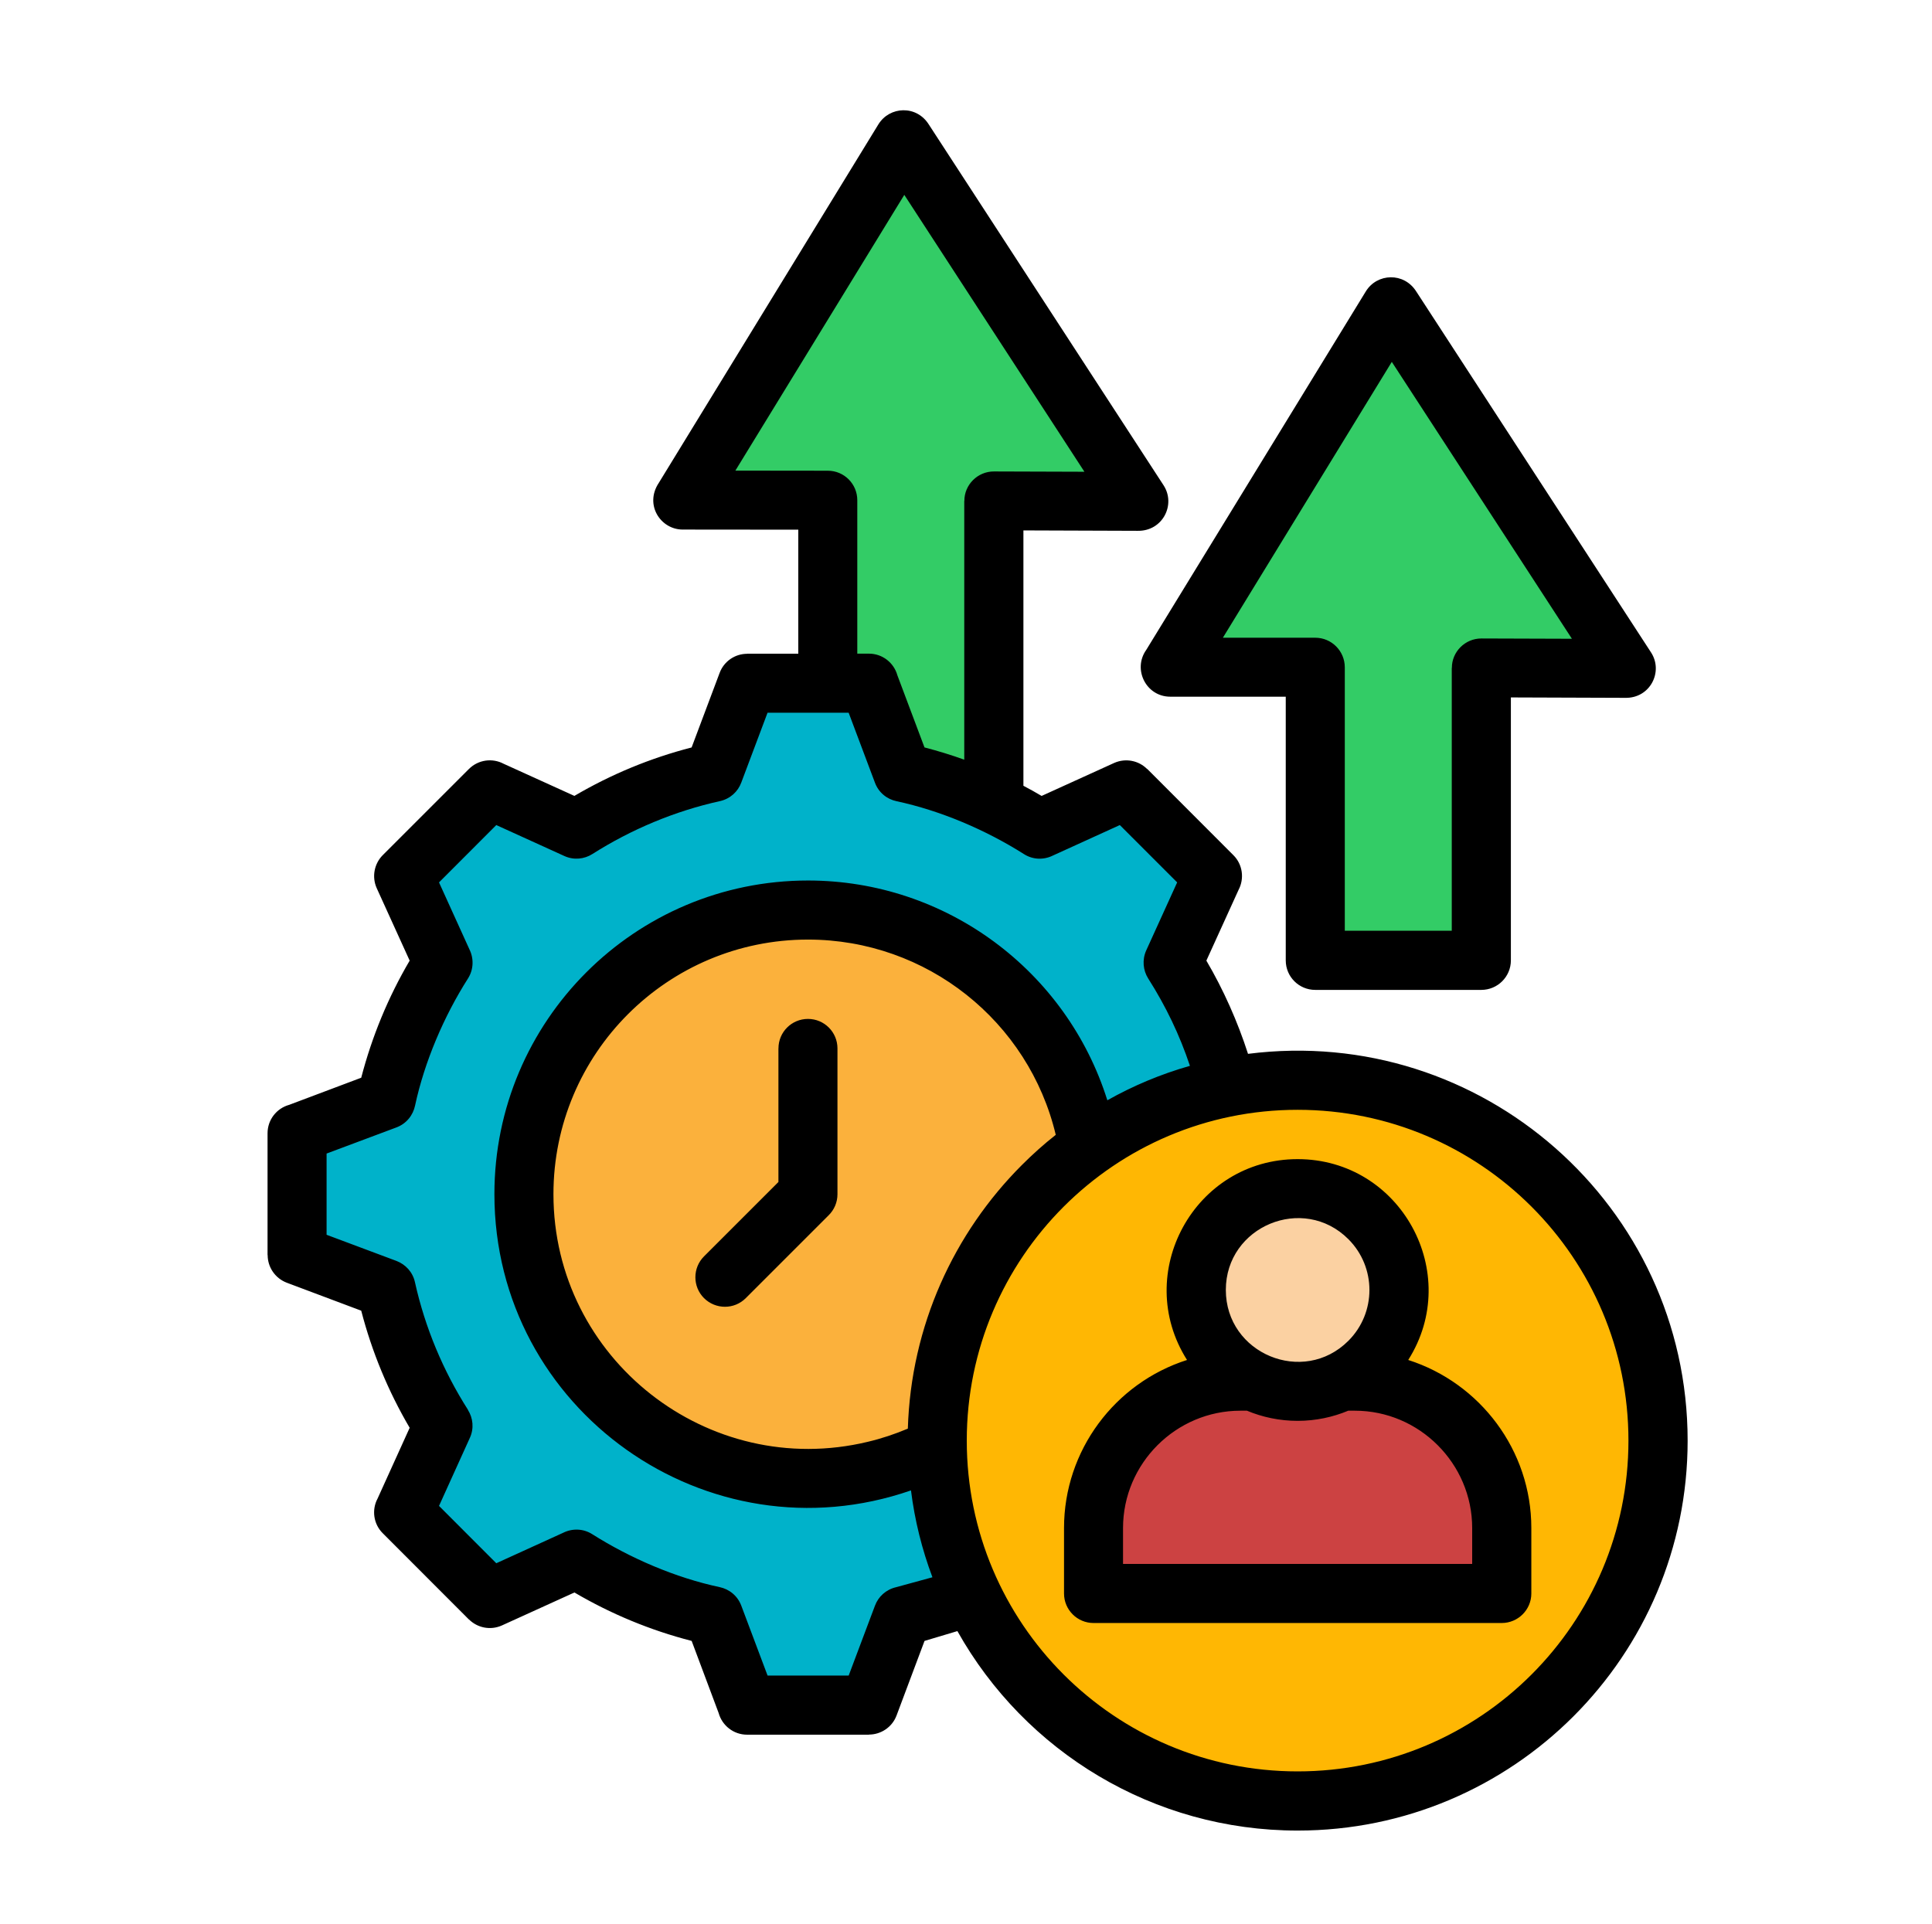 <svg width="512" height="510" viewBox="0 0 512 510" fill="none" xmlns="http://www.w3.org/2000/svg">
<path fill-rule="evenodd" clip-rule="evenodd" d="M181.563 132.53L240.059 37.027L302.44 132.893C289.65 132.834 276.842 132.814 263.994 132.756V220.519H220V132.589C207.191 132.56 194.372 132.53 181.563 132.53Z" fill="#33CC66"/>
<path fill-rule="evenodd" clip-rule="evenodd" d="M310.767 176.8L369.262 81.297L431.643 177.162C418.853 177.133 406.045 177.084 393.197 177.025V254.553H349.203V176.888C336.394 176.829 323.575 176.8 310.767 176.8Z" fill="#33CC66"/>
<path fill-rule="evenodd" clip-rule="evenodd" d="M189.744 204.707L198.619 181.105H230.91L239.785 204.707C252.878 207.623 265.138 212.809 276.117 219.767L299.112 209.336L321.941 232.164L311.51 255.16C318.497 266.148 323.663 278.399 326.57 291.492L350.171 300.367V332.658L326.57 341.533C323.654 354.626 318.497 366.886 311.51 377.865L321.941 400.86L299.112 423.689L276.117 413.258C265.129 420.245 252.878 425.411 239.785 428.318L230.91 451.919H198.619L189.744 428.318C176.651 425.402 164.39 420.245 153.411 413.258L130.416 423.689L107.588 400.86L118.019 377.865C111.032 366.877 105.865 354.626 102.959 341.533L79.357 332.658V300.367L102.959 291.492C105.875 278.399 111.061 266.138 118.019 255.16L107.588 232.164L130.416 209.336L153.411 219.767C164.39 212.8 176.651 207.613 189.744 204.707Z" fill="#00B2CA"/>
<path fill-rule="evenodd" clip-rule="evenodd" d="M214.765 241.203C173.187 241.203 139.458 274.933 139.458 316.51C139.458 358.087 173.187 391.816 214.765 391.816C256.342 391.816 290.071 358.087 290.071 316.51C290.071 274.933 256.342 241.203 214.765 241.203Z" fill="#FBB13C"/>
<path fill-rule="evenodd" clip-rule="evenodd" d="M344.515 286.332C291.764 286.332 248.983 329.074 248.983 381.835C248.983 434.587 291.754 477.368 344.515 477.368C397.277 477.368 440.019 434.597 440.019 381.835C440.019 329.074 397.277 286.332 344.515 286.332Z" fill="#FFB703"/>
<path fill-rule="evenodd" clip-rule="evenodd" d="M329.349 366.082H359.663C381.102 366.082 398.608 383.588 398.608 404.998V422.356H290.433V404.998C290.433 383.578 307.929 366.082 329.349 366.082Z" fill="#CC4242"/>
<path fill-rule="evenodd" clip-rule="evenodd" d="M344.516 315.043C359.36 315.043 371.366 327.049 371.366 341.893C371.366 356.738 359.36 368.773 344.516 368.773C329.671 368.773 317.636 356.738 317.636 341.893C317.646 327.049 329.681 315.043 344.516 315.043Z" fill="#FBD1A2"/>
<path d="M343.879 307.226C371.258 307.226 387.736 337.511 373.196 360.457C392.277 366.563 405.819 384.421 405.819 404.999V422.358C405.819 426.654 402.297 430.176 397.972 430.176H289.797C285.472 430.176 281.978 426.654 281.978 422.358V404.999C281.978 384.421 295.482 366.553 314.573 360.457C300.032 337.511 316.5 307.226 343.879 307.226ZM357.305 373.902C353.175 375.624 348.655 376.593 343.879 376.593C339.104 376.593 334.583 375.624 330.454 373.902H328.732C311.618 373.902 297.615 387.904 297.615 404.999V414.51H390.144V404.999C390.144 387.914 376.141 373.902 359.046 373.902H357.305ZM357.334 328.44C345.376 316.483 324.857 325.005 324.857 341.895C324.857 358.813 345.386 367.326 357.334 355.379C364.771 347.942 364.771 335.877 357.334 328.44ZM343.879 294.153C295.453 294.153 256.204 333.401 256.204 381.828C256.204 430.255 295.453 469.503 343.879 469.503C392.306 469.503 431.554 430.255 431.554 381.828C431.554 333.401 392.306 294.153 343.879 294.153ZM270.823 308.772C273.651 305.944 276.646 303.253 279.787 300.787C272.634 270.717 245.617 249.033 214.128 249.033C176.876 249.033 146.669 279.24 146.669 316.522C146.669 360.232 187.718 392.298 229.961 382.151C233.62 381.29 237.172 380.096 240.587 378.657C241.419 351.376 252.819 326.777 270.823 308.772ZM293.456 291.628C300.306 287.773 307.625 284.691 315.346 282.499C312.596 274.26 308.966 266.715 304.279 259.337C302.919 257.175 302.645 254.425 303.75 251.93L311.96 233.876L296.764 218.68L279.043 226.753C276.655 227.946 273.749 227.917 271.332 226.361C261.205 219.952 249.257 214.854 237.603 212.359C235.049 211.83 232.828 210.059 231.859 207.417L224.902 188.913H203.404L196.446 207.417C195.556 209.834 193.511 211.713 190.82 212.329C178.862 214.962 167.296 219.815 156.983 226.361C154.85 227.721 152.071 228.025 149.575 226.89L131.522 218.68L116.345 233.876L124.389 251.597C125.582 253.985 125.553 256.92 124.026 259.337C117.647 269.347 112.49 281.413 109.995 293.037C109.466 295.591 107.695 297.832 105.082 298.811L86.549 305.748V327.276L105.082 334.213C107.47 335.133 109.378 337.149 109.965 339.84C112.627 351.846 117.431 363.334 124.026 373.677H123.997C125.357 375.839 125.661 378.589 124.525 381.084L116.345 399.138L131.522 414.334L149.243 406.261C151.63 405.068 154.566 405.097 156.983 406.653C167.022 413.003 179.058 418.189 190.683 420.655C193.237 421.184 195.478 422.955 196.456 425.597L203.413 444.101H224.911L231.869 425.597C232.759 423.18 234.804 421.301 237.476 420.685L247.104 418.052C244.355 410.733 242.417 403.022 241.419 395.028C187.581 413.698 131.023 373.784 131.023 316.502C131.023 270.6 168.246 233.377 214.148 233.377C250.764 233.387 282.693 257.322 293.456 291.628ZM330.738 279.319C392.619 271.471 447.24 319.624 447.24 381.838C447.24 438.924 400.976 485.188 343.889 485.188C305.668 485.188 271.665 464.326 253.719 432.319L245.01 434.922L237.603 454.669C236.438 457.8 233.444 459.747 230.283 459.747V459.776H197.992C194.382 459.776 191.368 457.34 190.448 454.033L183.295 434.922C172.306 432.094 161.915 427.769 152.227 422.084L133.009 430.822C129.956 432.182 126.522 431.458 124.271 429.217V429.247L101.442 406.389C98.947 403.923 98.477 400.146 100.053 397.21L108.566 378.432C102.881 368.755 98.556 358.295 95.728 347.394L76.011 339.987C72.879 338.793 70.932 335.828 70.932 332.667H70.903V300.376C70.903 296.765 73.32 293.752 76.647 292.832L95.728 285.65C98.585 274.69 102.881 264.289 108.566 254.611L99.828 235.393C98.468 232.34 99.221 228.876 101.433 226.655L124.261 203.826C126.757 201.331 130.504 200.861 133.469 202.437L152.217 210.95C161.895 205.264 172.297 200.939 183.285 198.112L190.693 178.394C191.857 175.234 194.822 173.287 197.992 173.287V173.257H211.555V140.389L180.937 140.36C175.056 140.36 170.731 133.784 174.586 127.991L232.779 32.967C235.744 28.143 242.906 27.781 246.175 33.046L308.359 128.627C311.686 133.755 308.105 140.829 301.48 140.692L271.215 140.585V208.269C272.849 209.13 274.463 210.02 276.039 210.959L295.257 202.221C298.31 200.861 301.774 201.585 303.995 203.826L304.024 203.797L326.853 226.655C329.348 229.121 329.789 232.898 328.243 235.833L319.7 254.611C324.211 262.283 327.988 270.776 330.738 279.319ZM206.3 277.88C206.3 273.555 209.793 270.062 214.118 270.062C218.443 270.062 221.937 273.555 221.937 277.88V316.522C221.937 318.714 221.046 320.68 219.608 322.099L197.64 344.067C194.587 347.12 189.655 347.12 186.573 344.067C183.52 341.014 183.52 336.053 186.573 333L206.29 313.283V277.88H206.3ZM227.191 173.247H230.274C233.884 173.247 236.898 175.684 237.818 178.991L245 198.102C248.611 199.041 252.134 200.127 255.539 201.35V132.756H255.568C255.539 128.51 259.062 124.938 263.416 124.958L287.38 125.036L239.648 51.647L194.881 124.733L219.373 124.762C223.698 124.762 227.191 128.255 227.191 132.58V173.247ZM303.77 172.249L361.962 77.226C364.927 72.402 372.09 72.069 375.358 77.314L437.543 172.925C440.87 178.032 437.298 185.127 430.664 184.96L400.398 184.853V254.552C400.398 258.877 396.876 262.371 392.551 262.371H348.557C344.232 262.371 340.738 258.877 340.738 254.552V184.657H310.121C303.721 184.647 300.11 177.387 303.77 172.249ZM368.841 95.915L324.074 169.03H348.566C352.891 169.03 356.385 172.553 356.385 176.878V246.695H384.732V177.025H384.762C384.732 172.778 388.255 169.206 392.609 169.226L416.573 169.304L368.841 95.915Z" fill="black"/>
</svg>
